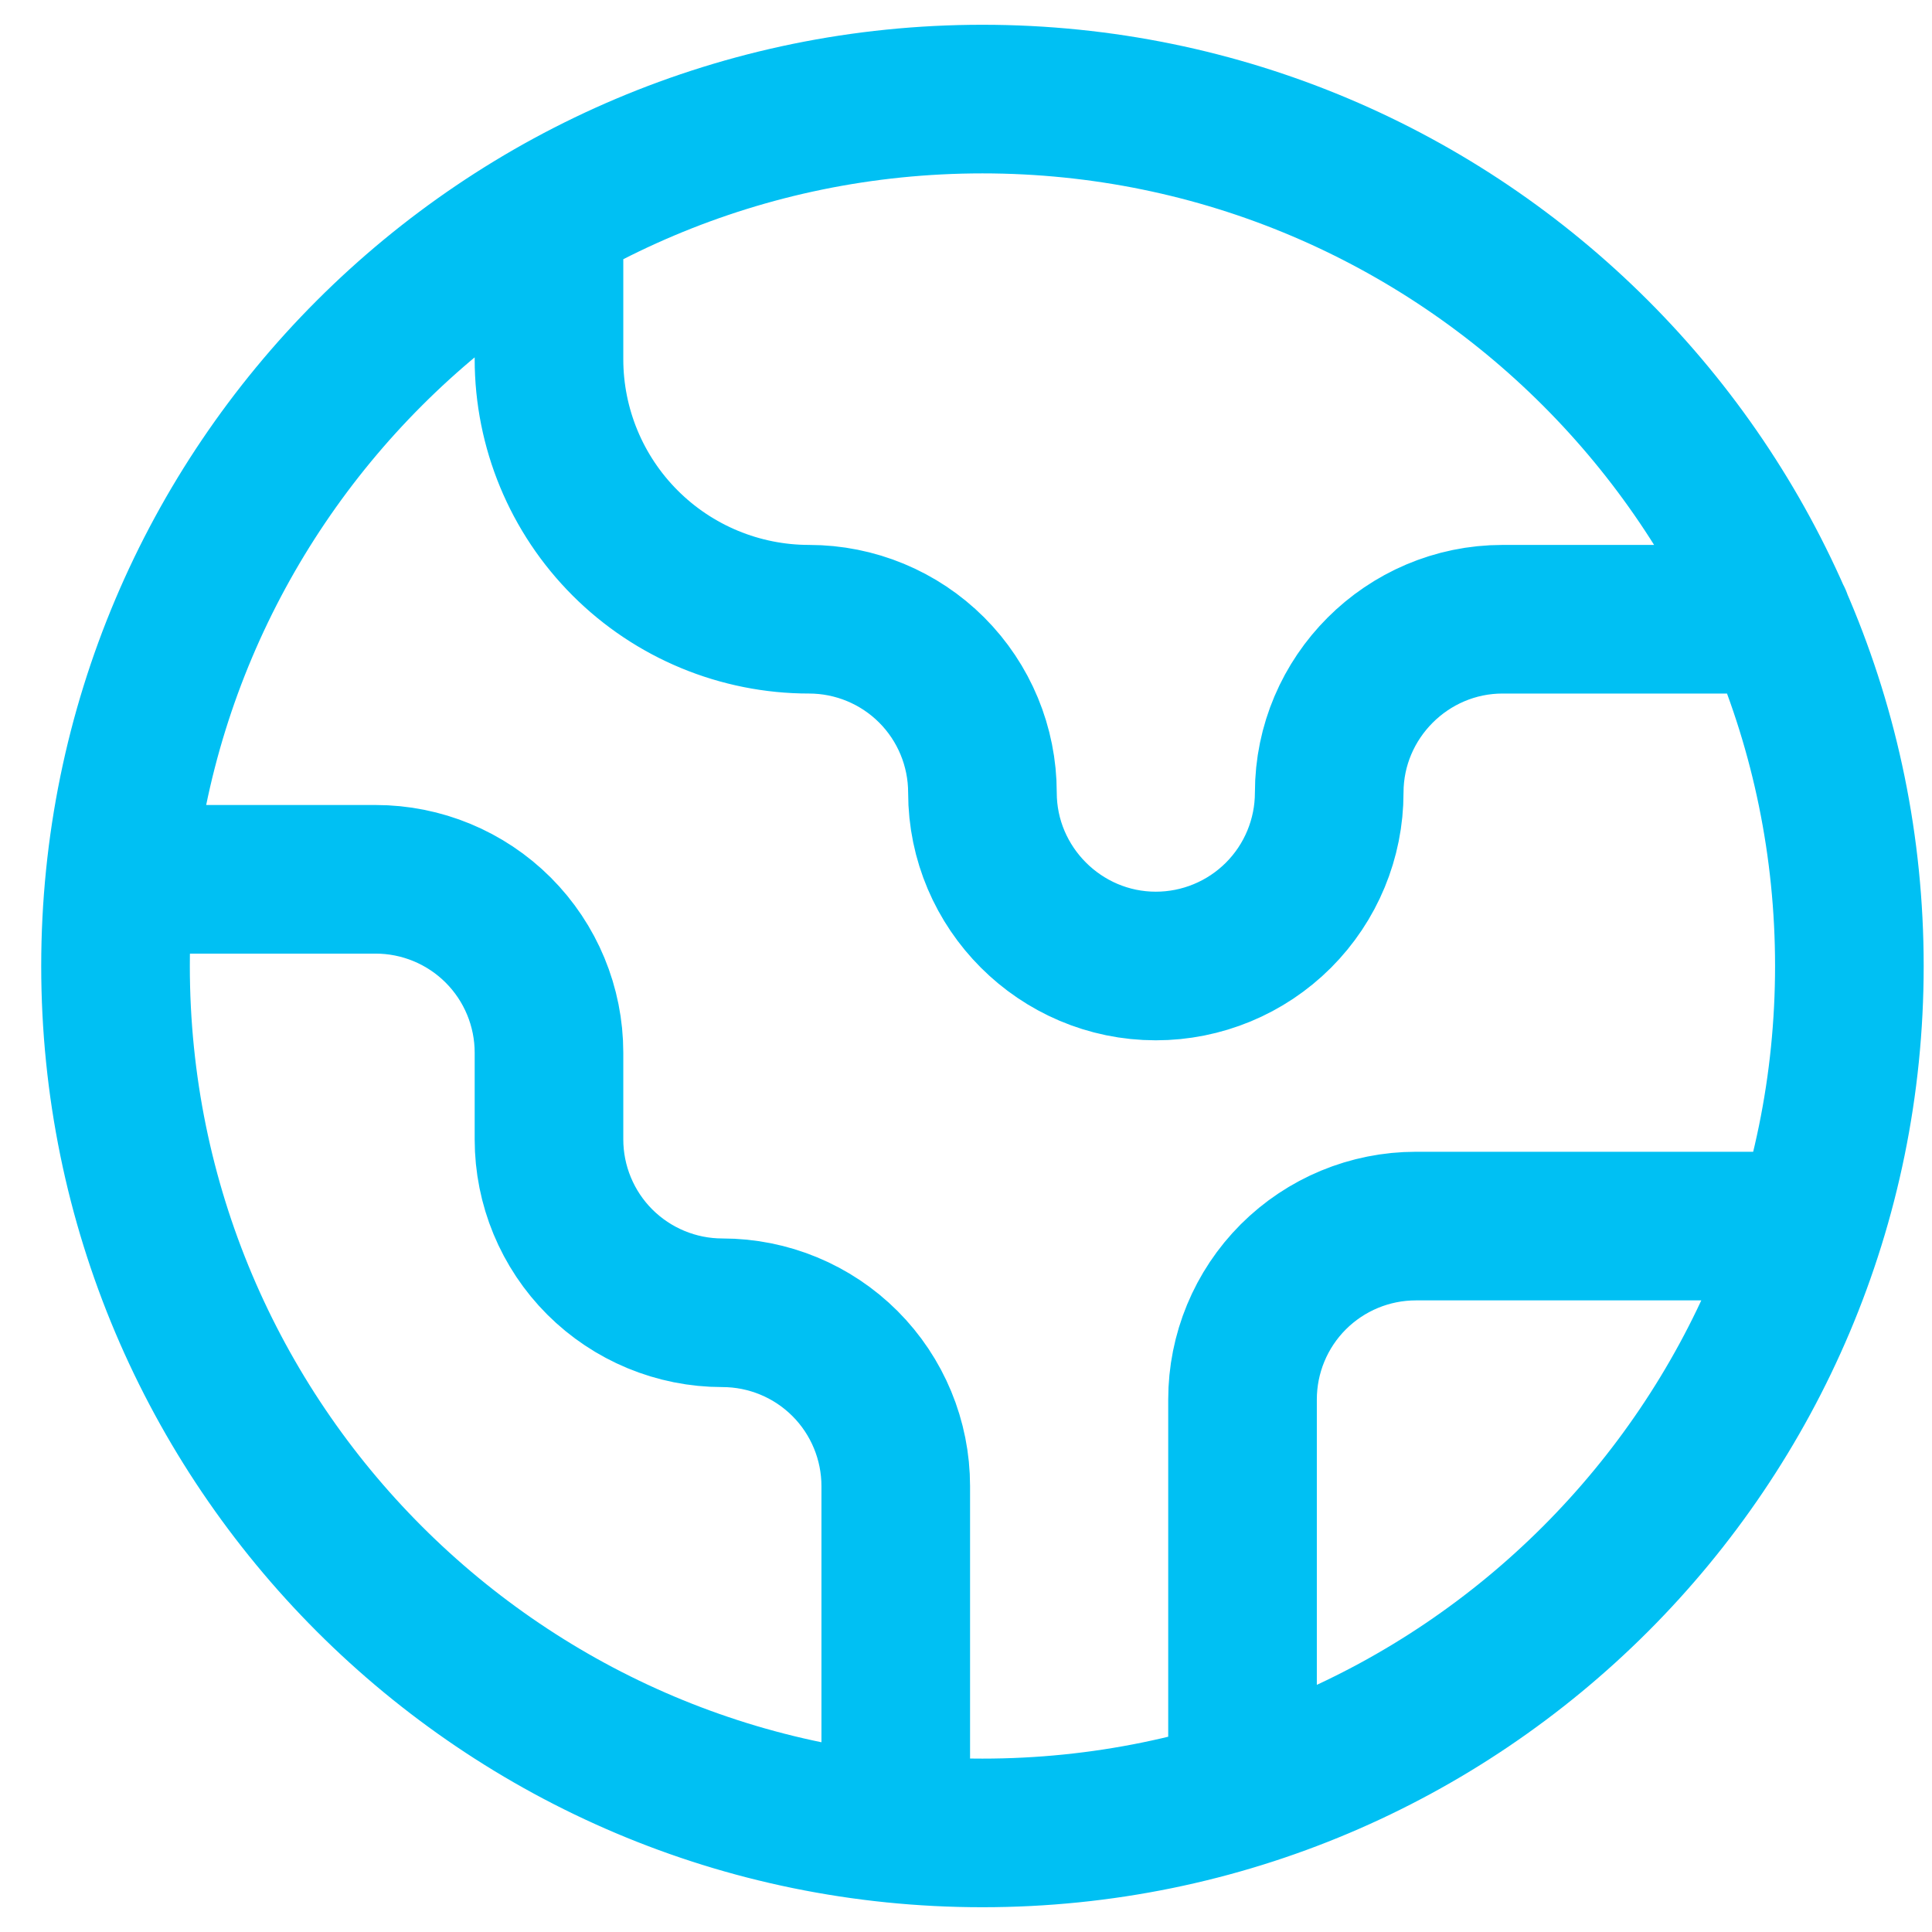 <svg width="39" height="39" viewBox="0 0 39 39" fill="none" xmlns="http://www.w3.org/2000/svg">
<path d="M36.527 24.75H28.582C27.654 24.75 26.764 25.119 26.107 25.775C25.451 26.431 25.082 27.322 25.082 28.25V36.195M11.082 4.345V7.25C11.082 8.642 11.635 9.978 12.62 10.962C13.604 11.947 14.94 12.5 16.332 12.5C17.26 12.5 18.151 12.869 18.807 13.525C19.463 14.181 19.832 15.072 19.832 16C19.832 17.925 21.407 19.5 23.332 19.5C24.26 19.5 25.151 19.131 25.807 18.475C26.463 17.819 26.832 16.928 26.832 16C26.832 14.075 28.407 12.5 30.332 12.5H35.88M18.082 36.913V30C18.082 29.072 17.713 28.181 17.057 27.525C16.401 26.869 15.51 26.5 14.582 26.5C13.654 26.5 12.764 26.131 12.107 25.475C11.451 24.819 11.082 23.928 11.082 23V21.25C11.082 20.322 10.713 19.431 10.057 18.775C9.401 18.119 8.51 17.75 7.582 17.75H2.42M37.332 19.5C37.332 29.165 29.497 37 19.832 37C10.167 37 2.332 29.165 2.332 19.5C2.332 9.835 10.167 2 19.832 2C29.497 2 37.332 9.835 37.332 19.5Z" stroke="#00C0F3" stroke-width="3" stroke-linecap="round" stroke-linejoin="round"/>
</svg>
